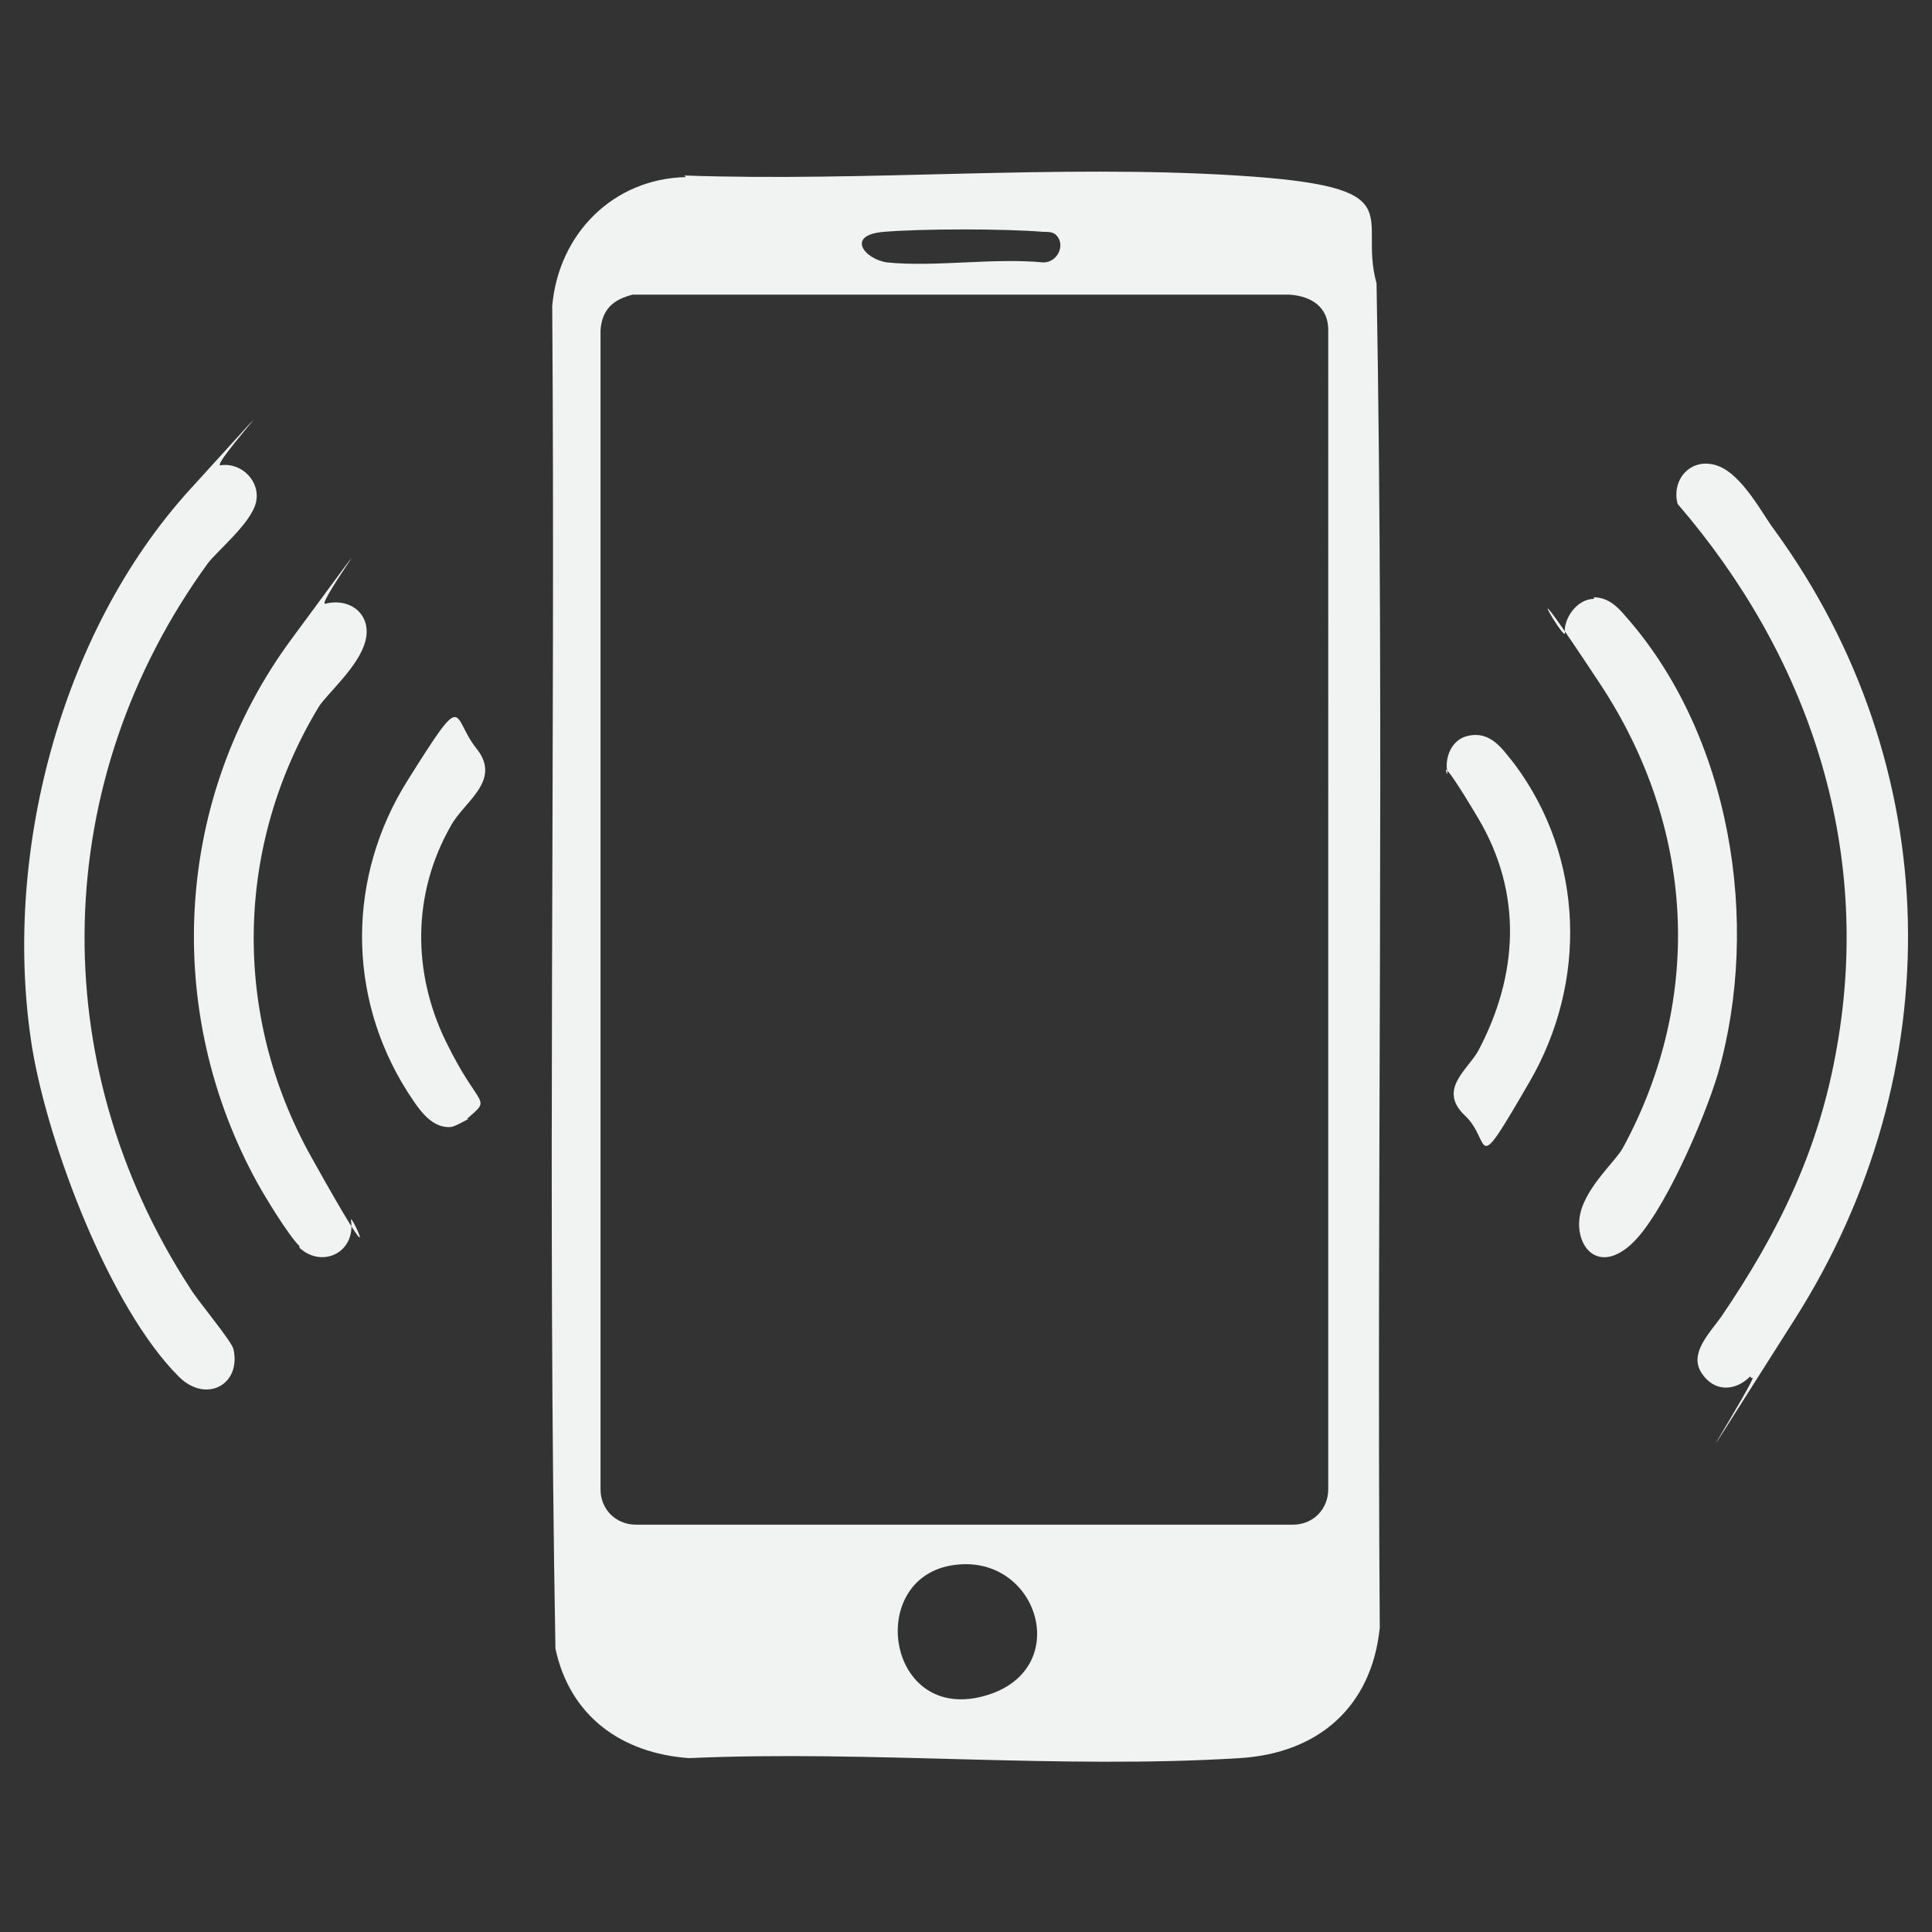 <?xml version="1.0" encoding="UTF-8"?>
<svg id="Layer_1" xmlns="http://www.w3.org/2000/svg" version="1.1" viewBox="0 0 120 120">
  <rect x="0" y="0" width="120" height="120" fill="#333333" stroke="none"/>
  <!-- Generator: Adobe Illustrator 29.0.1, SVG Export Plug-In . SVG Version: 2.1.0 Build 192)  -->
  <defs>
    <style>
      .st0 {
        fill: #f1f2f2;
      }
    </style>
  </defs>
  <path class="st0" d="M42.5,10.9c11.3.4,23.1-.7,34.3,0s7.5,2.4,8.7,6.7c.5,27.8,0,55.7.2,83.5-.5,4.9-3.8,7.8-8.7,8.1-11.2.7-23-.5-34.2,0-4.2-.3-7.4-2.6-8.3-6.8-.5-27.8,0-55.6-.2-83.4.4-4.5,3.8-7.9,8.3-8ZM65.6,14.6c-.2-.2-.5-.2-.8-.2-2.4-.2-7.5-.2-9.9,0s-1.2,1.7.2,1.9c3,.3,6.6-.3,9.7,0,.9,0,1.4-1.1.8-1.7ZM39.3,18.3c-1.2.3-1.9.9-2,2.2v72c0,1.3,1,2.2,2.2,2.2h40.8c1.3,0,2.2-1,2.2-2.2V20.5c0-1.4-1-2.1-2.4-2.2h-41ZM59.3,97.2c-5.5.7-4.3,9.6,1.6,8.2s3.7-8.9-1.6-8.2Z"/>
  <path class="st0" d="M108.7,85.5c-.9.9-2.2,1-3-.2s.4-2.4,1.2-3.5c3.6-5.3,6.1-10.4,7.2-16.8,2.2-12.5-1.8-24.3-9.9-33.7-.4-1.5.8-2.9,2.4-2.4s2.9,3.1,3.6,4c10.7,14.7,11,33.7,1.3,49s-1.9,3-2.7,3.7Z"/>
  <path class="st0" d="M13.7,28.9c1.3-.2,2.5,1,2.2,2.3s-2.4,3-3,3.8c-9.8,13.5-10.2,31-1.1,45,.4.7,2.6,3.3,2.7,3.8.5,2.2-1.7,3.4-3.4,1.7-4.3-4.3-8.1-14.4-9.1-20.4-1.9-11.8,1.7-25.8,9.8-34.7s1.2-1.4,1.9-1.5Z"/>
  <path class="st0" d="M99,37.1c.8,0,1.4.5,1.9,1.1,6.6,7.4,8.5,19.1,5.8,28.5-.8,2.7-3.4,8.8-5.4,10.6s-3.4.2-3.2-1.6,2.2-3.5,2.7-4.4c5.1-9.4,4.4-20-1.4-28.8s-2.1-2.4-2.2-3.2.7-2.1,1.8-2.1Z"/>
  <path class="st0" d="M18.6,77.4c-.7-.7-2.1-3-2.6-3.9-5.9-10.7-5.2-23.9,2.1-33.8s1.5-2.1,2.1-2.2c1.6-.4,2.9.7,2.5,2.3s-2.4,3.3-2.9,4.1c-5.2,8.6-5.4,19.1-.5,27.9s2.4,3.3,2.5,4c.3,2-1.8,3-3.2,1.7Z"/>
  <path class="st0" d="M91.2,45.7c1.4-.3,2.1.8,2.9,1.8,4.3,5.8,4.5,13.5.9,19.7s-2.3,3.7-4,2.1.1-2.8.8-4c2.5-4.7,2.8-9.8,0-14.5s-1.8-2.3-1.9-2.8c-.2-1,.3-2.1,1.3-2.3Z"/>
  <path class="st0" d="M29.1,69.5c-.2.1-.9.5-1.1.5-1.3.1-2.1-1.3-2.7-2.2-3.8-6-3.7-13.4,0-19.3s2.7-4,4.3-2-.8,3.3-1.6,4.8c-2.4,4.2-2.4,9.1-.3,13.4s2.9,3.4,1.3,4.8Z"/>
</svg>